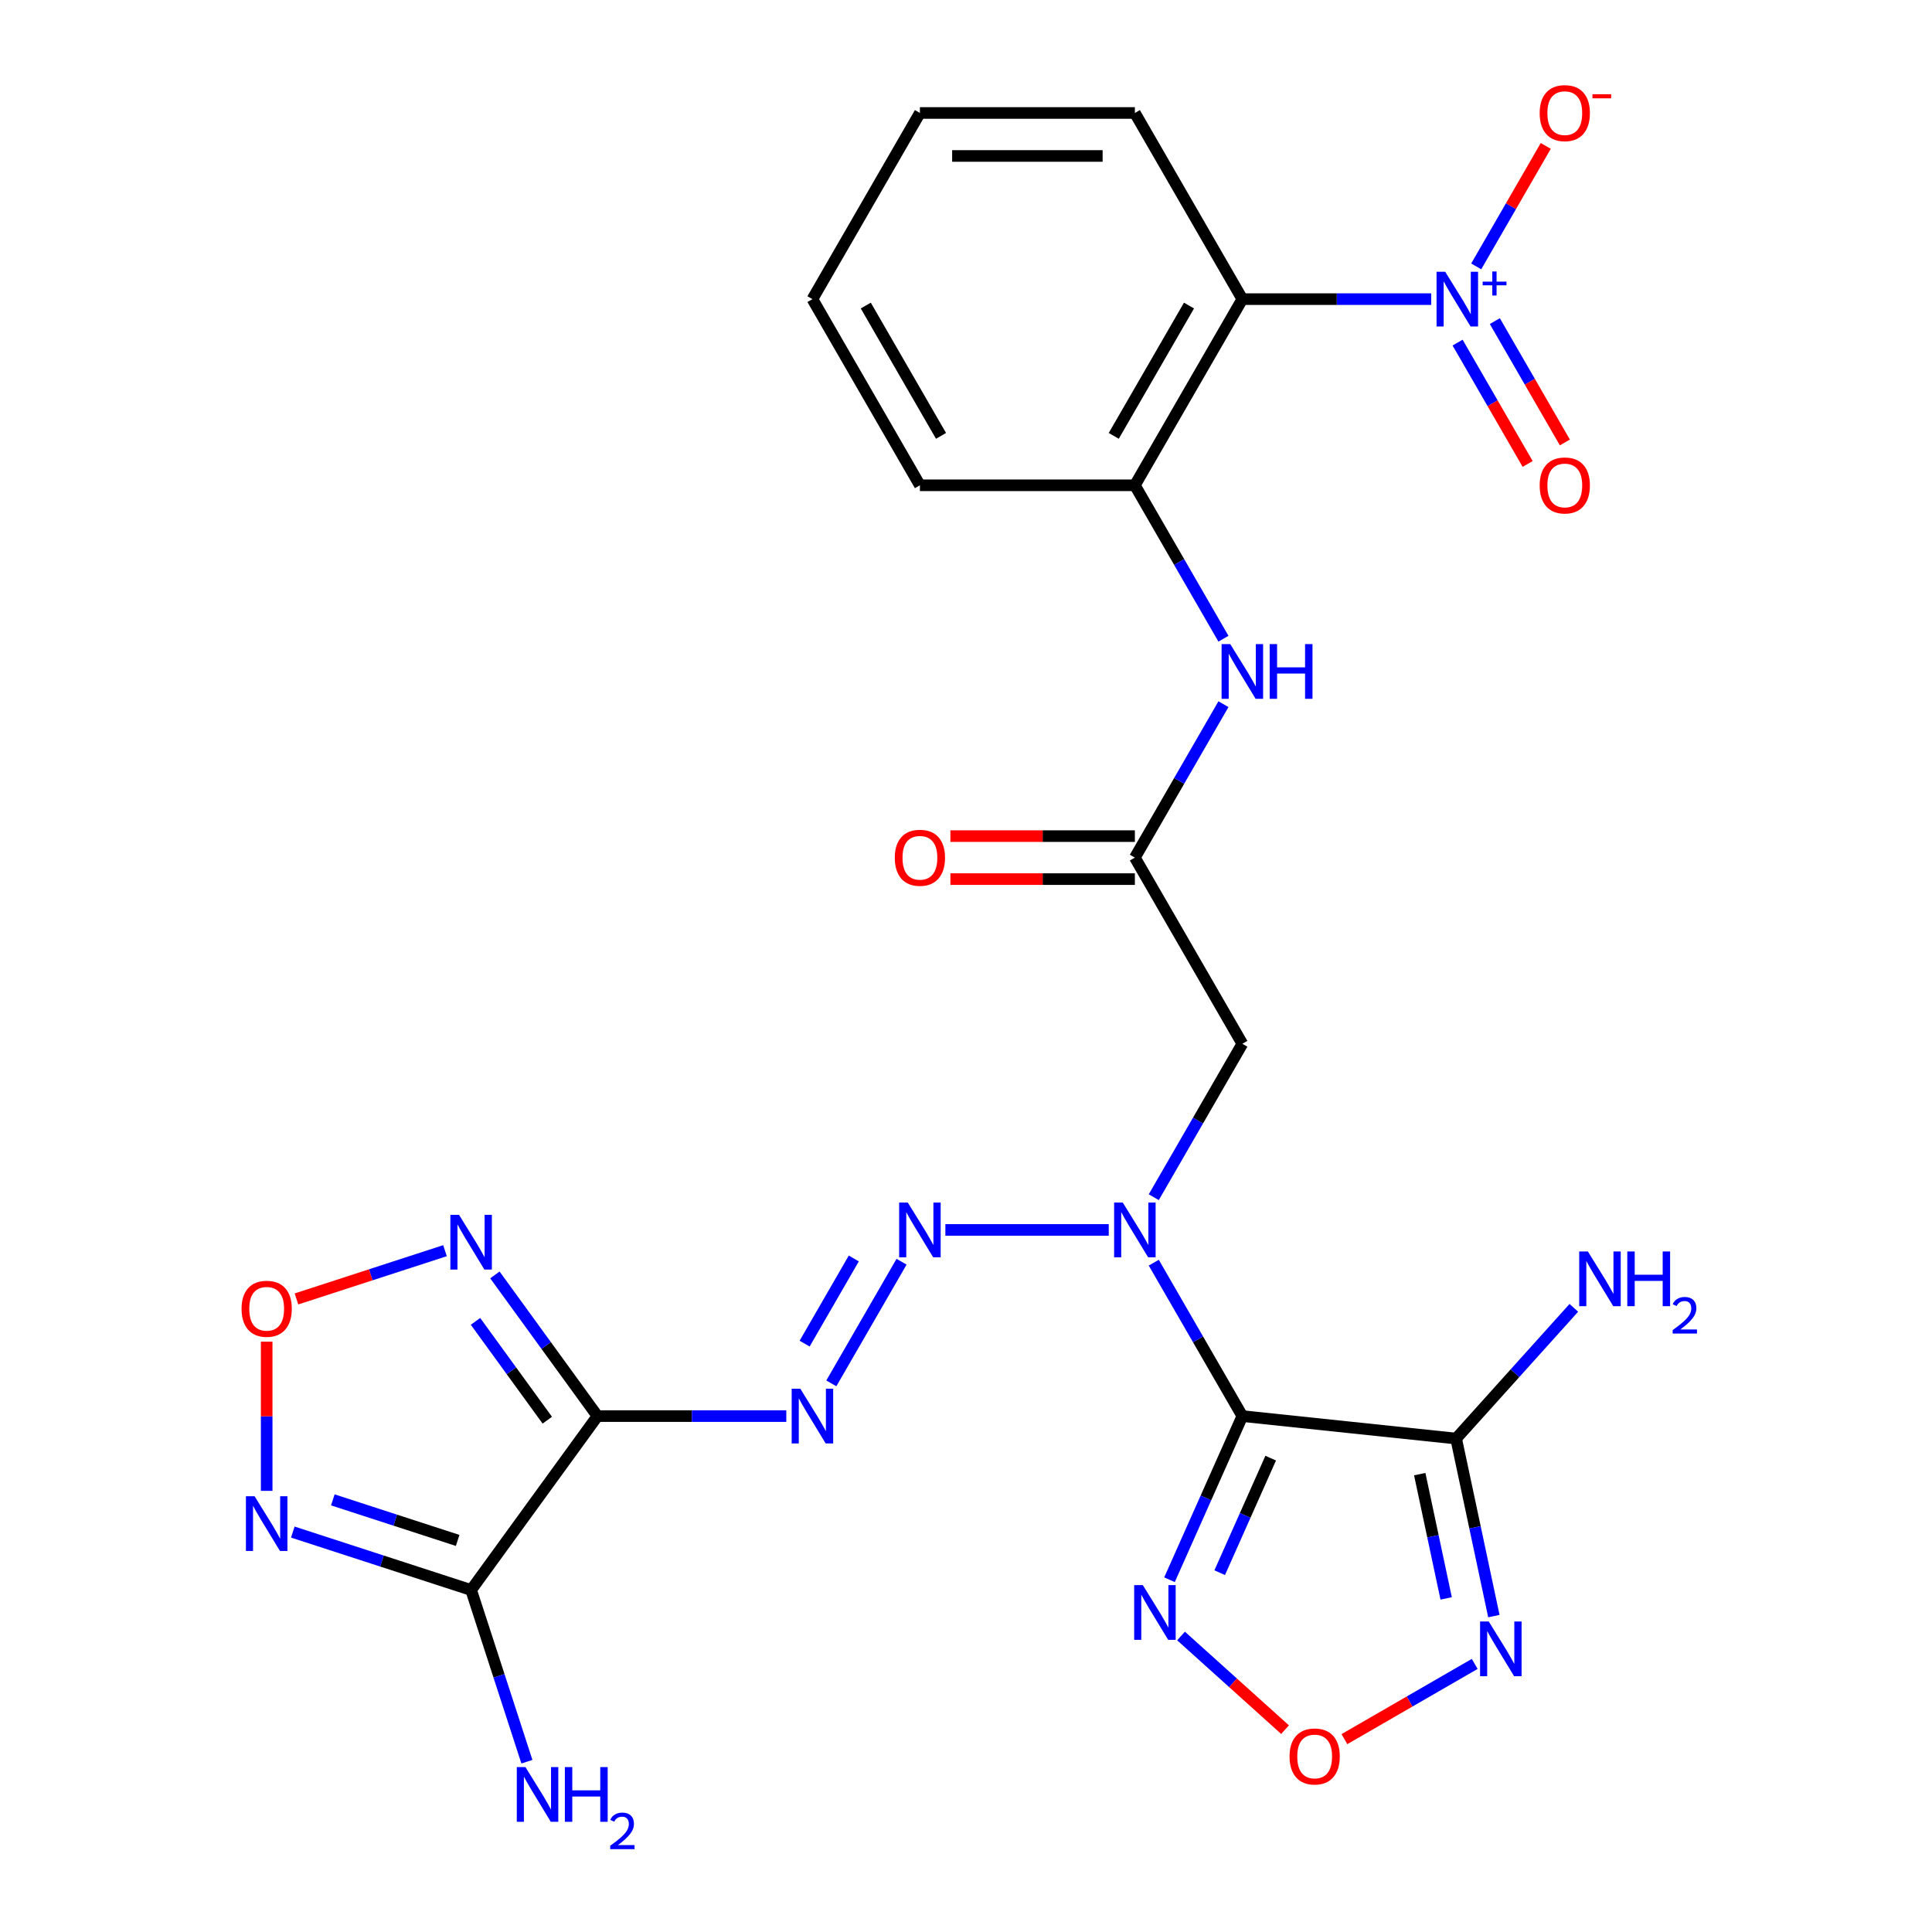 <?xml version='1.0' encoding='iso-8859-1'?>
<svg version='1.1' baseProfile='full'
              xmlns='http://www.w3.org/2000/svg'
                      xmlns:rdkit='http://www.rdkit.org/xml'
                      xmlns:xlink='http://www.w3.org/1999/xlink'
                  xml:space='preserve'
width='1000px' height='1000px' viewBox='0 0 1000 1000'>
<!-- END OF HEADER -->
<rect style='opacity:1.0;fill:#FFFFFF;stroke:none' width='1000' height='1000' x='0' y='0'> </rect>
<path class='bond-1' d='M 643.038,732.97 L 753.692,744.6' style='fill:none;fill-rule:evenodd;stroke:#000000;stroke-width:6px;stroke-linecap:butt;stroke-linejoin:miter;stroke-opacity:1' />
<path class='bond-2' d='M 643.038,732.97 L 620.113,693.263' style='fill:none;fill-rule:evenodd;stroke:#000000;stroke-width:6px;stroke-linecap:butt;stroke-linejoin:miter;stroke-opacity:1' />
<path class='bond-2' d='M 620.113,693.263 L 597.188,653.555' style='fill:none;fill-rule:evenodd;stroke:#0000FF;stroke-width:6px;stroke-linecap:butt;stroke-linejoin:miter;stroke-opacity:1' />
<path class='bond-5' d='M 643.038,732.97 L 624.182,775.321' style='fill:none;fill-rule:evenodd;stroke:#000000;stroke-width:6px;stroke-linecap:butt;stroke-linejoin:miter;stroke-opacity:1' />
<path class='bond-5' d='M 624.182,775.321 L 605.326,817.673' style='fill:none;fill-rule:evenodd;stroke:#0000FF;stroke-width:6px;stroke-linecap:butt;stroke-linejoin:miter;stroke-opacity:1' />
<path class='bond-5' d='M 657.71,754.727 L 644.511,784.372' style='fill:none;fill-rule:evenodd;stroke:#000000;stroke-width:6px;stroke-linecap:butt;stroke-linejoin:miter;stroke-opacity:1' />
<path class='bond-5' d='M 644.511,784.372 L 631.312,814.018' style='fill:none;fill-rule:evenodd;stroke:#0000FF;stroke-width:6px;stroke-linecap:butt;stroke-linejoin:miter;stroke-opacity:1' />
<path class='bond-0' d='M 309.248,732.97 L 358.119,732.97' style='fill:none;fill-rule:evenodd;stroke:#000000;stroke-width:6px;stroke-linecap:butt;stroke-linejoin:miter;stroke-opacity:1' />
<path class='bond-0' d='M 358.119,732.97 L 406.99,732.97' style='fill:none;fill-rule:evenodd;stroke:#0000FF;stroke-width:6px;stroke-linecap:butt;stroke-linejoin:miter;stroke-opacity:1' />
<path class='bond-3' d='M 309.248,732.97 L 243.849,822.984' style='fill:none;fill-rule:evenodd;stroke:#000000;stroke-width:6px;stroke-linecap:butt;stroke-linejoin:miter;stroke-opacity:1' />
<path class='bond-8' d='M 309.248,732.97 L 282.703,696.434' style='fill:none;fill-rule:evenodd;stroke:#000000;stroke-width:6px;stroke-linecap:butt;stroke-linejoin:miter;stroke-opacity:1' />
<path class='bond-8' d='M 282.703,696.434 L 256.158,659.898' style='fill:none;fill-rule:evenodd;stroke:#0000FF;stroke-width:6px;stroke-linecap:butt;stroke-linejoin:miter;stroke-opacity:1' />
<path class='bond-8' d='M 283.282,735.089 L 264.7,709.514' style='fill:none;fill-rule:evenodd;stroke:#000000;stroke-width:6px;stroke-linecap:butt;stroke-linejoin:miter;stroke-opacity:1' />
<path class='bond-8' d='M 264.7,709.514 L 246.118,683.938' style='fill:none;fill-rule:evenodd;stroke:#0000FF;stroke-width:6px;stroke-linecap:butt;stroke-linejoin:miter;stroke-opacity:1' />
<path class='bond-9' d='M 753.692,744.6 L 763.458,790.546' style='fill:none;fill-rule:evenodd;stroke:#000000;stroke-width:6px;stroke-linecap:butt;stroke-linejoin:miter;stroke-opacity:1' />
<path class='bond-9' d='M 763.458,790.546 L 773.224,836.491' style='fill:none;fill-rule:evenodd;stroke:#0000FF;stroke-width:6px;stroke-linecap:butt;stroke-linejoin:miter;stroke-opacity:1' />
<path class='bond-9' d='M 734.855,763.011 L 741.691,795.172' style='fill:none;fill-rule:evenodd;stroke:#000000;stroke-width:6px;stroke-linecap:butt;stroke-linejoin:miter;stroke-opacity:1' />
<path class='bond-9' d='M 741.691,795.172 L 748.528,827.334' style='fill:none;fill-rule:evenodd;stroke:#0000FF;stroke-width:6px;stroke-linecap:butt;stroke-linejoin:miter;stroke-opacity:1' />
<path class='bond-20' d='M 753.692,744.6 L 784.156,710.767' style='fill:none;fill-rule:evenodd;stroke:#000000;stroke-width:6px;stroke-linecap:butt;stroke-linejoin:miter;stroke-opacity:1' />
<path class='bond-20' d='M 784.156,710.767 L 814.62,676.933' style='fill:none;fill-rule:evenodd;stroke:#0000FF;stroke-width:6px;stroke-linecap:butt;stroke-linejoin:miter;stroke-opacity:1' />
<path class='bond-7' d='M 573.885,636.613 L 489.326,636.613' style='fill:none;fill-rule:evenodd;stroke:#0000FF;stroke-width:6px;stroke-linecap:butt;stroke-linejoin:miter;stroke-opacity:1' />
<path class='bond-14' d='M 597.188,619.672 L 620.113,579.964' style='fill:none;fill-rule:evenodd;stroke:#0000FF;stroke-width:6px;stroke-linecap:butt;stroke-linejoin:miter;stroke-opacity:1' />
<path class='bond-14' d='M 620.113,579.964 L 643.038,540.256' style='fill:none;fill-rule:evenodd;stroke:#000000;stroke-width:6px;stroke-linecap:butt;stroke-linejoin:miter;stroke-opacity:1' />
<path class='bond-10' d='M 243.849,822.984 L 197.701,807.99' style='fill:none;fill-rule:evenodd;stroke:#000000;stroke-width:6px;stroke-linecap:butt;stroke-linejoin:miter;stroke-opacity:1' />
<path class='bond-10' d='M 197.701,807.99 L 151.553,792.995' style='fill:none;fill-rule:evenodd;stroke:#0000FF;stroke-width:6px;stroke-linecap:butt;stroke-linejoin:miter;stroke-opacity:1' />
<path class='bond-10' d='M 236.881,797.322 L 204.577,786.826' style='fill:none;fill-rule:evenodd;stroke:#000000;stroke-width:6px;stroke-linecap:butt;stroke-linejoin:miter;stroke-opacity:1' />
<path class='bond-10' d='M 204.577,786.826 L 172.274,776.33' style='fill:none;fill-rule:evenodd;stroke:#0000FF;stroke-width:6px;stroke-linecap:butt;stroke-linejoin:miter;stroke-opacity:1' />
<path class='bond-22' d='M 243.849,822.984 L 258.288,867.422' style='fill:none;fill-rule:evenodd;stroke:#000000;stroke-width:6px;stroke-linecap:butt;stroke-linejoin:miter;stroke-opacity:1' />
<path class='bond-22' d='M 258.288,867.422 L 272.726,911.86' style='fill:none;fill-rule:evenodd;stroke:#0000FF;stroke-width:6px;stroke-linecap:butt;stroke-linejoin:miter;stroke-opacity:1' />
<path class='bond-4' d='M 740.78,154.829 L 691.909,154.829' style='fill:none;fill-rule:evenodd;stroke:#0000FF;stroke-width:6px;stroke-linecap:butt;stroke-linejoin:miter;stroke-opacity:1' />
<path class='bond-4' d='M 691.909,154.829 L 643.038,154.829' style='fill:none;fill-rule:evenodd;stroke:#000000;stroke-width:6px;stroke-linecap:butt;stroke-linejoin:miter;stroke-opacity:1' />
<path class='bond-18' d='M 764.083,137.887 L 782.085,106.706' style='fill:none;fill-rule:evenodd;stroke:#0000FF;stroke-width:6px;stroke-linecap:butt;stroke-linejoin:miter;stroke-opacity:1' />
<path class='bond-18' d='M 782.085,106.706 L 800.088,75.524' style='fill:none;fill-rule:evenodd;stroke:#FF0000;stroke-width:6px;stroke-linecap:butt;stroke-linejoin:miter;stroke-opacity:1' />
<path class='bond-19' d='M 754.447,177.333 L 772.577,208.735' style='fill:none;fill-rule:evenodd;stroke:#0000FF;stroke-width:6px;stroke-linecap:butt;stroke-linejoin:miter;stroke-opacity:1' />
<path class='bond-19' d='M 772.577,208.735 L 790.706,240.136' style='fill:none;fill-rule:evenodd;stroke:#FF0000;stroke-width:6px;stroke-linecap:butt;stroke-linejoin:miter;stroke-opacity:1' />
<path class='bond-19' d='M 773.718,166.207 L 791.848,197.608' style='fill:none;fill-rule:evenodd;stroke:#0000FF;stroke-width:6px;stroke-linecap:butt;stroke-linejoin:miter;stroke-opacity:1' />
<path class='bond-19' d='M 791.848,197.608 L 809.978,229.01' style='fill:none;fill-rule:evenodd;stroke:#FF0000;stroke-width:6px;stroke-linecap:butt;stroke-linejoin:miter;stroke-opacity:1' />
<path class='bond-12' d='M 611.305,846.789 L 638.223,871.027' style='fill:none;fill-rule:evenodd;stroke:#0000FF;stroke-width:6px;stroke-linecap:butt;stroke-linejoin:miter;stroke-opacity:1' />
<path class='bond-12' d='M 638.223,871.027 L 665.141,895.264' style='fill:none;fill-rule:evenodd;stroke:#FF0000;stroke-width:6px;stroke-linecap:butt;stroke-linejoin:miter;stroke-opacity:1' />
<path class='bond-6' d='M 430.292,716.029 L 466.644,653.066' style='fill:none;fill-rule:evenodd;stroke:#0000FF;stroke-width:6px;stroke-linecap:butt;stroke-linejoin:miter;stroke-opacity:1' />
<path class='bond-6' d='M 416.474,695.458 L 441.92,651.384' style='fill:none;fill-rule:evenodd;stroke:#0000FF;stroke-width:6px;stroke-linecap:butt;stroke-linejoin:miter;stroke-opacity:1' />
<path class='bond-13' d='M 230.327,647.35 L 191.892,659.838' style='fill:none;fill-rule:evenodd;stroke:#0000FF;stroke-width:6px;stroke-linecap:butt;stroke-linejoin:miter;stroke-opacity:1' />
<path class='bond-13' d='M 191.892,659.838 L 153.457,672.326' style='fill:none;fill-rule:evenodd;stroke:#FF0000;stroke-width:6px;stroke-linecap:butt;stroke-linejoin:miter;stroke-opacity:1' />
<path class='bond-27' d='M 763.303,861.239 L 729.581,880.708' style='fill:none;fill-rule:evenodd;stroke:#0000FF;stroke-width:6px;stroke-linecap:butt;stroke-linejoin:miter;stroke-opacity:1' />
<path class='bond-27' d='M 729.581,880.708 L 695.859,900.178' style='fill:none;fill-rule:evenodd;stroke:#FF0000;stroke-width:6px;stroke-linecap:butt;stroke-linejoin:miter;stroke-opacity:1' />
<path class='bond-28' d='M 138.031,771.66 L 138.031,733.058' style='fill:none;fill-rule:evenodd;stroke:#0000FF;stroke-width:6px;stroke-linecap:butt;stroke-linejoin:miter;stroke-opacity:1' />
<path class='bond-28' d='M 138.031,733.058 L 138.031,694.457' style='fill:none;fill-rule:evenodd;stroke:#FF0000;stroke-width:6px;stroke-linecap:butt;stroke-linejoin:miter;stroke-opacity:1' />
<path class='bond-11' d='M 643.038,154.829 L 587.406,251.186' style='fill:none;fill-rule:evenodd;stroke:#000000;stroke-width:6px;stroke-linecap:butt;stroke-linejoin:miter;stroke-opacity:1' />
<path class='bond-11' d='M 615.422,158.156 L 576.48,225.606' style='fill:none;fill-rule:evenodd;stroke:#000000;stroke-width:6px;stroke-linecap:butt;stroke-linejoin:miter;stroke-opacity:1' />
<path class='bond-23' d='M 643.038,154.829 L 587.406,58.472' style='fill:none;fill-rule:evenodd;stroke:#000000;stroke-width:6px;stroke-linecap:butt;stroke-linejoin:miter;stroke-opacity:1' />
<path class='bond-15' d='M 643.038,540.256 L 587.406,443.899' style='fill:none;fill-rule:evenodd;stroke:#000000;stroke-width:6px;stroke-linecap:butt;stroke-linejoin:miter;stroke-opacity:1' />
<path class='bond-17' d='M 587.406,443.899 L 610.332,404.192' style='fill:none;fill-rule:evenodd;stroke:#000000;stroke-width:6px;stroke-linecap:butt;stroke-linejoin:miter;stroke-opacity:1' />
<path class='bond-17' d='M 610.332,404.192 L 633.257,364.484' style='fill:none;fill-rule:evenodd;stroke:#0000FF;stroke-width:6px;stroke-linecap:butt;stroke-linejoin:miter;stroke-opacity:1' />
<path class='bond-21' d='M 587.406,432.773 L 539.665,432.773' style='fill:none;fill-rule:evenodd;stroke:#000000;stroke-width:6px;stroke-linecap:butt;stroke-linejoin:miter;stroke-opacity:1' />
<path class='bond-21' d='M 539.665,432.773 L 491.924,432.773' style='fill:none;fill-rule:evenodd;stroke:#FF0000;stroke-width:6px;stroke-linecap:butt;stroke-linejoin:miter;stroke-opacity:1' />
<path class='bond-21' d='M 587.406,455.026 L 539.665,455.026' style='fill:none;fill-rule:evenodd;stroke:#000000;stroke-width:6px;stroke-linecap:butt;stroke-linejoin:miter;stroke-opacity:1' />
<path class='bond-21' d='M 539.665,455.026 L 491.924,455.026' style='fill:none;fill-rule:evenodd;stroke:#FF0000;stroke-width:6px;stroke-linecap:butt;stroke-linejoin:miter;stroke-opacity:1' />
<path class='bond-16' d='M 587.406,251.186 L 610.332,290.893' style='fill:none;fill-rule:evenodd;stroke:#000000;stroke-width:6px;stroke-linecap:butt;stroke-linejoin:miter;stroke-opacity:1' />
<path class='bond-16' d='M 610.332,290.893 L 633.257,330.601' style='fill:none;fill-rule:evenodd;stroke:#0000FF;stroke-width:6px;stroke-linecap:butt;stroke-linejoin:miter;stroke-opacity:1' />
<path class='bond-24' d='M 587.406,251.186 L 476.143,251.186' style='fill:none;fill-rule:evenodd;stroke:#000000;stroke-width:6px;stroke-linecap:butt;stroke-linejoin:miter;stroke-opacity:1' />
<path class='bond-29' d='M 587.406,58.472 L 476.143,58.472' style='fill:none;fill-rule:evenodd;stroke:#000000;stroke-width:6px;stroke-linecap:butt;stroke-linejoin:miter;stroke-opacity:1' />
<path class='bond-29' d='M 570.717,80.724 L 492.832,80.724' style='fill:none;fill-rule:evenodd;stroke:#000000;stroke-width:6px;stroke-linecap:butt;stroke-linejoin:miter;stroke-opacity:1' />
<path class='bond-26' d='M 476.143,251.186 L 420.511,154.829' style='fill:none;fill-rule:evenodd;stroke:#000000;stroke-width:6px;stroke-linecap:butt;stroke-linejoin:miter;stroke-opacity:1' />
<path class='bond-26' d='M 487.07,225.606 L 448.127,158.156' style='fill:none;fill-rule:evenodd;stroke:#000000;stroke-width:6px;stroke-linecap:butt;stroke-linejoin:miter;stroke-opacity:1' />
<path class='bond-25' d='M 476.143,58.472 L 420.511,154.829' style='fill:none;fill-rule:evenodd;stroke:#000000;stroke-width:6px;stroke-linecap:butt;stroke-linejoin:miter;stroke-opacity:1' />
<path  class='atom-3' d='M 581.146 622.453
L 590.426 637.453
Q 591.346 638.933, 592.826 641.613
Q 594.306 644.293, 594.386 644.453
L 594.386 622.453
L 598.146 622.453
L 598.146 650.773
L 594.266 650.773
L 584.306 634.373
Q 583.146 632.453, 581.906 630.253
Q 580.706 628.053, 580.346 627.373
L 580.346 650.773
L 576.666 650.773
L 576.666 622.453
L 581.146 622.453
' fill='#0000FF'/>
<path  class='atom-5' d='M 748.041 140.669
L 757.321 155.669
Q 758.241 157.149, 759.721 159.829
Q 761.201 162.509, 761.281 162.669
L 761.281 140.669
L 765.041 140.669
L 765.041 168.989
L 761.161 168.989
L 751.201 152.589
Q 750.041 150.669, 748.801 148.469
Q 747.601 146.269, 747.241 145.589
L 747.241 168.989
L 743.561 168.989
L 743.561 140.669
L 748.041 140.669
' fill='#0000FF'/>
<path  class='atom-5' d='M 767.417 145.773
L 772.407 145.773
L 772.407 140.52
L 774.625 140.52
L 774.625 145.773
L 779.746 145.773
L 779.746 147.674
L 774.625 147.674
L 774.625 152.954
L 772.407 152.954
L 772.407 147.674
L 767.417 147.674
L 767.417 145.773
' fill='#0000FF'/>
<path  class='atom-6' d='M 591.523 820.454
L 600.803 835.454
Q 601.723 836.934, 603.203 839.614
Q 604.683 842.294, 604.763 842.454
L 604.763 820.454
L 608.523 820.454
L 608.523 848.774
L 604.643 848.774
L 594.683 832.374
Q 593.523 830.454, 592.283 828.254
Q 591.083 826.054, 590.723 825.374
L 590.723 848.774
L 587.043 848.774
L 587.043 820.454
L 591.523 820.454
' fill='#0000FF'/>
<path  class='atom-7' d='M 414.251 718.81
L 423.531 733.81
Q 424.451 735.29, 425.931 737.97
Q 427.411 740.65, 427.491 740.81
L 427.491 718.81
L 431.251 718.81
L 431.251 747.13
L 427.371 747.13
L 417.411 730.73
Q 416.251 728.81, 415.011 726.61
Q 413.811 724.41, 413.451 723.73
L 413.451 747.13
L 409.771 747.13
L 409.771 718.81
L 414.251 718.81
' fill='#0000FF'/>
<path  class='atom-8' d='M 469.883 622.453
L 479.163 637.453
Q 480.083 638.933, 481.563 641.613
Q 483.043 644.293, 483.123 644.453
L 483.123 622.453
L 486.883 622.453
L 486.883 650.773
L 483.003 650.773
L 473.043 634.373
Q 471.883 632.453, 470.643 630.253
Q 469.443 628.053, 469.083 627.373
L 469.083 650.773
L 465.403 650.773
L 465.403 622.453
L 469.883 622.453
' fill='#0000FF'/>
<path  class='atom-9' d='M 237.589 628.796
L 246.869 643.796
Q 247.789 645.276, 249.269 647.956
Q 250.749 650.636, 250.829 650.796
L 250.829 628.796
L 254.589 628.796
L 254.589 657.116
L 250.709 657.116
L 240.749 640.716
Q 239.589 638.796, 238.349 636.596
Q 237.149 634.396, 236.789 633.716
L 236.789 657.116
L 233.109 657.116
L 233.109 628.796
L 237.589 628.796
' fill='#0000FF'/>
<path  class='atom-10' d='M 770.565 839.272
L 779.845 854.272
Q 780.765 855.752, 782.245 858.432
Q 783.725 861.112, 783.805 861.272
L 783.805 839.272
L 787.565 839.272
L 787.565 867.592
L 783.685 867.592
L 773.725 851.192
Q 772.565 849.272, 771.325 847.072
Q 770.125 844.872, 769.765 844.192
L 769.765 867.592
L 766.085 867.592
L 766.085 839.272
L 770.565 839.272
' fill='#0000FF'/>
<path  class='atom-11' d='M 131.771 774.442
L 141.051 789.442
Q 141.971 790.922, 143.451 793.602
Q 144.931 796.282, 145.011 796.442
L 145.011 774.442
L 148.771 774.442
L 148.771 802.762
L 144.891 802.762
L 134.931 786.362
Q 133.771 784.442, 132.531 782.242
Q 131.331 780.042, 130.971 779.362
L 130.971 802.762
L 127.291 802.762
L 127.291 774.442
L 131.771 774.442
' fill='#0000FF'/>
<path  class='atom-13' d='M 667.468 909.144
Q 667.468 902.344, 670.828 898.544
Q 674.188 894.744, 680.468 894.744
Q 686.748 894.744, 690.108 898.544
Q 693.468 902.344, 693.468 909.144
Q 693.468 916.024, 690.068 919.944
Q 686.668 923.824, 680.468 923.824
Q 674.228 923.824, 670.828 919.944
Q 667.468 916.064, 667.468 909.144
M 680.468 920.624
Q 684.788 920.624, 687.108 917.744
Q 689.468 914.824, 689.468 909.144
Q 689.468 903.584, 687.108 900.784
Q 684.788 897.944, 680.468 897.944
Q 676.148 897.944, 673.788 900.744
Q 671.468 903.544, 671.468 909.144
Q 671.468 914.864, 673.788 917.744
Q 676.148 920.624, 680.468 920.624
' fill='#FF0000'/>
<path  class='atom-14' d='M 125.031 677.418
Q 125.031 670.618, 128.391 666.818
Q 131.751 663.018, 138.031 663.018
Q 144.311 663.018, 147.671 666.818
Q 151.031 670.618, 151.031 677.418
Q 151.031 684.298, 147.631 688.218
Q 144.231 692.098, 138.031 692.098
Q 131.791 692.098, 128.391 688.218
Q 125.031 684.338, 125.031 677.418
M 138.031 688.898
Q 142.351 688.898, 144.671 686.018
Q 147.031 683.098, 147.031 677.418
Q 147.031 671.858, 144.671 669.058
Q 142.351 666.218, 138.031 666.218
Q 133.711 666.218, 131.351 669.018
Q 129.031 671.818, 129.031 677.418
Q 129.031 683.138, 131.351 686.018
Q 133.711 688.898, 138.031 688.898
' fill='#FF0000'/>
<path  class='atom-18' d='M 636.778 333.383
L 646.058 348.383
Q 646.978 349.863, 648.458 352.543
Q 649.938 355.223, 650.018 355.383
L 650.018 333.383
L 653.778 333.383
L 653.778 361.703
L 649.898 361.703
L 639.938 345.303
Q 638.778 343.383, 637.538 341.183
Q 636.338 338.983, 635.978 338.303
L 635.978 361.703
L 632.298 361.703
L 632.298 333.383
L 636.778 333.383
' fill='#0000FF'/>
<path  class='atom-18' d='M 657.178 333.383
L 661.018 333.383
L 661.018 345.423
L 675.498 345.423
L 675.498 333.383
L 679.338 333.383
L 679.338 361.703
L 675.498 361.703
L 675.498 348.623
L 661.018 348.623
L 661.018 361.703
L 657.178 361.703
L 657.178 333.383
' fill='#0000FF'/>
<path  class='atom-19' d='M 796.933 58.552
Q 796.933 51.752, 800.293 47.952
Q 803.653 44.152, 809.933 44.152
Q 816.213 44.152, 819.573 47.952
Q 822.933 51.752, 822.933 58.552
Q 822.933 65.432, 819.533 69.352
Q 816.133 73.232, 809.933 73.232
Q 803.693 73.232, 800.293 69.352
Q 796.933 65.472, 796.933 58.552
M 809.933 70.032
Q 814.253 70.032, 816.573 67.152
Q 818.933 64.232, 818.933 58.552
Q 818.933 52.992, 816.573 50.192
Q 814.253 47.352, 809.933 47.352
Q 805.613 47.352, 803.253 50.152
Q 800.933 52.952, 800.933 58.552
Q 800.933 64.272, 803.253 67.152
Q 805.613 70.032, 809.933 70.032
' fill='#FF0000'/>
<path  class='atom-19' d='M 824.253 48.774
L 833.942 48.774
L 833.942 50.886
L 824.253 50.886
L 824.253 48.774
' fill='#FF0000'/>
<path  class='atom-20' d='M 796.933 251.266
Q 796.933 244.466, 800.293 240.666
Q 803.653 236.866, 809.933 236.866
Q 816.213 236.866, 819.573 240.666
Q 822.933 244.466, 822.933 251.266
Q 822.933 258.146, 819.533 262.066
Q 816.133 265.946, 809.933 265.946
Q 803.693 265.946, 800.293 262.066
Q 796.933 258.186, 796.933 251.266
M 809.933 262.746
Q 814.253 262.746, 816.573 259.866
Q 818.933 256.946, 818.933 251.266
Q 818.933 245.706, 816.573 242.906
Q 814.253 240.066, 809.933 240.066
Q 805.613 240.066, 803.253 242.866
Q 800.933 245.666, 800.933 251.266
Q 800.933 256.986, 803.253 259.866
Q 805.613 262.746, 809.933 262.746
' fill='#FF0000'/>
<path  class='atom-21' d='M 821.882 647.756
L 831.162 662.756
Q 832.082 664.236, 833.562 666.916
Q 835.042 669.596, 835.122 669.756
L 835.122 647.756
L 838.882 647.756
L 838.882 676.076
L 835.002 676.076
L 825.042 659.676
Q 823.882 657.756, 822.642 655.556
Q 821.442 653.356, 821.082 652.676
L 821.082 676.076
L 817.402 676.076
L 817.402 647.756
L 821.882 647.756
' fill='#0000FF'/>
<path  class='atom-21' d='M 842.282 647.756
L 846.122 647.756
L 846.122 659.796
L 860.602 659.796
L 860.602 647.756
L 864.442 647.756
L 864.442 676.076
L 860.602 676.076
L 860.602 662.996
L 846.122 662.996
L 846.122 676.076
L 842.282 676.076
L 842.282 647.756
' fill='#0000FF'/>
<path  class='atom-21' d='M 865.814 675.082
Q 866.501 673.313, 868.138 672.336
Q 869.774 671.333, 872.045 671.333
Q 874.87 671.333, 876.454 672.864
Q 878.038 674.396, 878.038 677.115
Q 878.038 679.887, 875.978 682.474
Q 873.946 685.061, 869.722 688.124
L 878.354 688.124
L 878.354 690.236
L 865.762 690.236
L 865.762 688.467
Q 869.246 685.985, 871.306 684.137
Q 873.391 682.289, 874.394 680.626
Q 875.398 678.963, 875.398 677.247
Q 875.398 675.452, 874.5 674.448
Q 873.602 673.445, 872.045 673.445
Q 870.54 673.445, 869.537 674.052
Q 868.534 674.66, 867.821 676.006
L 865.814 675.082
' fill='#0000FF'/>
<path  class='atom-22' d='M 463.143 443.979
Q 463.143 437.179, 466.503 433.379
Q 469.863 429.579, 476.143 429.579
Q 482.423 429.579, 485.783 433.379
Q 489.143 437.179, 489.143 443.979
Q 489.143 450.859, 485.743 454.779
Q 482.343 458.659, 476.143 458.659
Q 469.903 458.659, 466.503 454.779
Q 463.143 450.899, 463.143 443.979
M 476.143 455.459
Q 480.463 455.459, 482.783 452.579
Q 485.143 449.659, 485.143 443.979
Q 485.143 438.419, 482.783 435.619
Q 480.463 432.779, 476.143 432.779
Q 471.823 432.779, 469.463 435.579
Q 467.143 438.379, 467.143 443.979
Q 467.143 449.699, 469.463 452.579
Q 471.823 455.459, 476.143 455.459
' fill='#FF0000'/>
<path  class='atom-23' d='M 271.971 914.642
L 281.251 929.642
Q 282.171 931.122, 283.651 933.802
Q 285.131 936.482, 285.211 936.642
L 285.211 914.642
L 288.971 914.642
L 288.971 942.962
L 285.091 942.962
L 275.131 926.562
Q 273.971 924.642, 272.731 922.442
Q 271.531 920.242, 271.171 919.562
L 271.171 942.962
L 267.491 942.962
L 267.491 914.642
L 271.971 914.642
' fill='#0000FF'/>
<path  class='atom-23' d='M 292.371 914.642
L 296.211 914.642
L 296.211 926.682
L 310.691 926.682
L 310.691 914.642
L 314.531 914.642
L 314.531 942.962
L 310.691 942.962
L 310.691 929.882
L 296.211 929.882
L 296.211 942.962
L 292.371 942.962
L 292.371 914.642
' fill='#0000FF'/>
<path  class='atom-23' d='M 315.904 941.968
Q 316.59 940.2, 318.227 939.223
Q 319.864 938.22, 322.134 938.22
Q 324.959 938.22, 326.543 939.751
Q 328.127 941.282, 328.127 944.001
Q 328.127 946.773, 326.068 949.36
Q 324.035 951.948, 319.811 955.01
L 328.444 955.01
L 328.444 957.122
L 315.851 957.122
L 315.851 955.353
Q 319.336 952.872, 321.395 951.024
Q 323.481 949.176, 324.484 947.512
Q 325.487 945.849, 325.487 944.133
Q 325.487 942.338, 324.59 941.335
Q 323.692 940.332, 322.134 940.332
Q 320.63 940.332, 319.626 940.939
Q 318.623 941.546, 317.91 942.892
L 315.904 941.968
' fill='#0000FF'/>
</svg>
